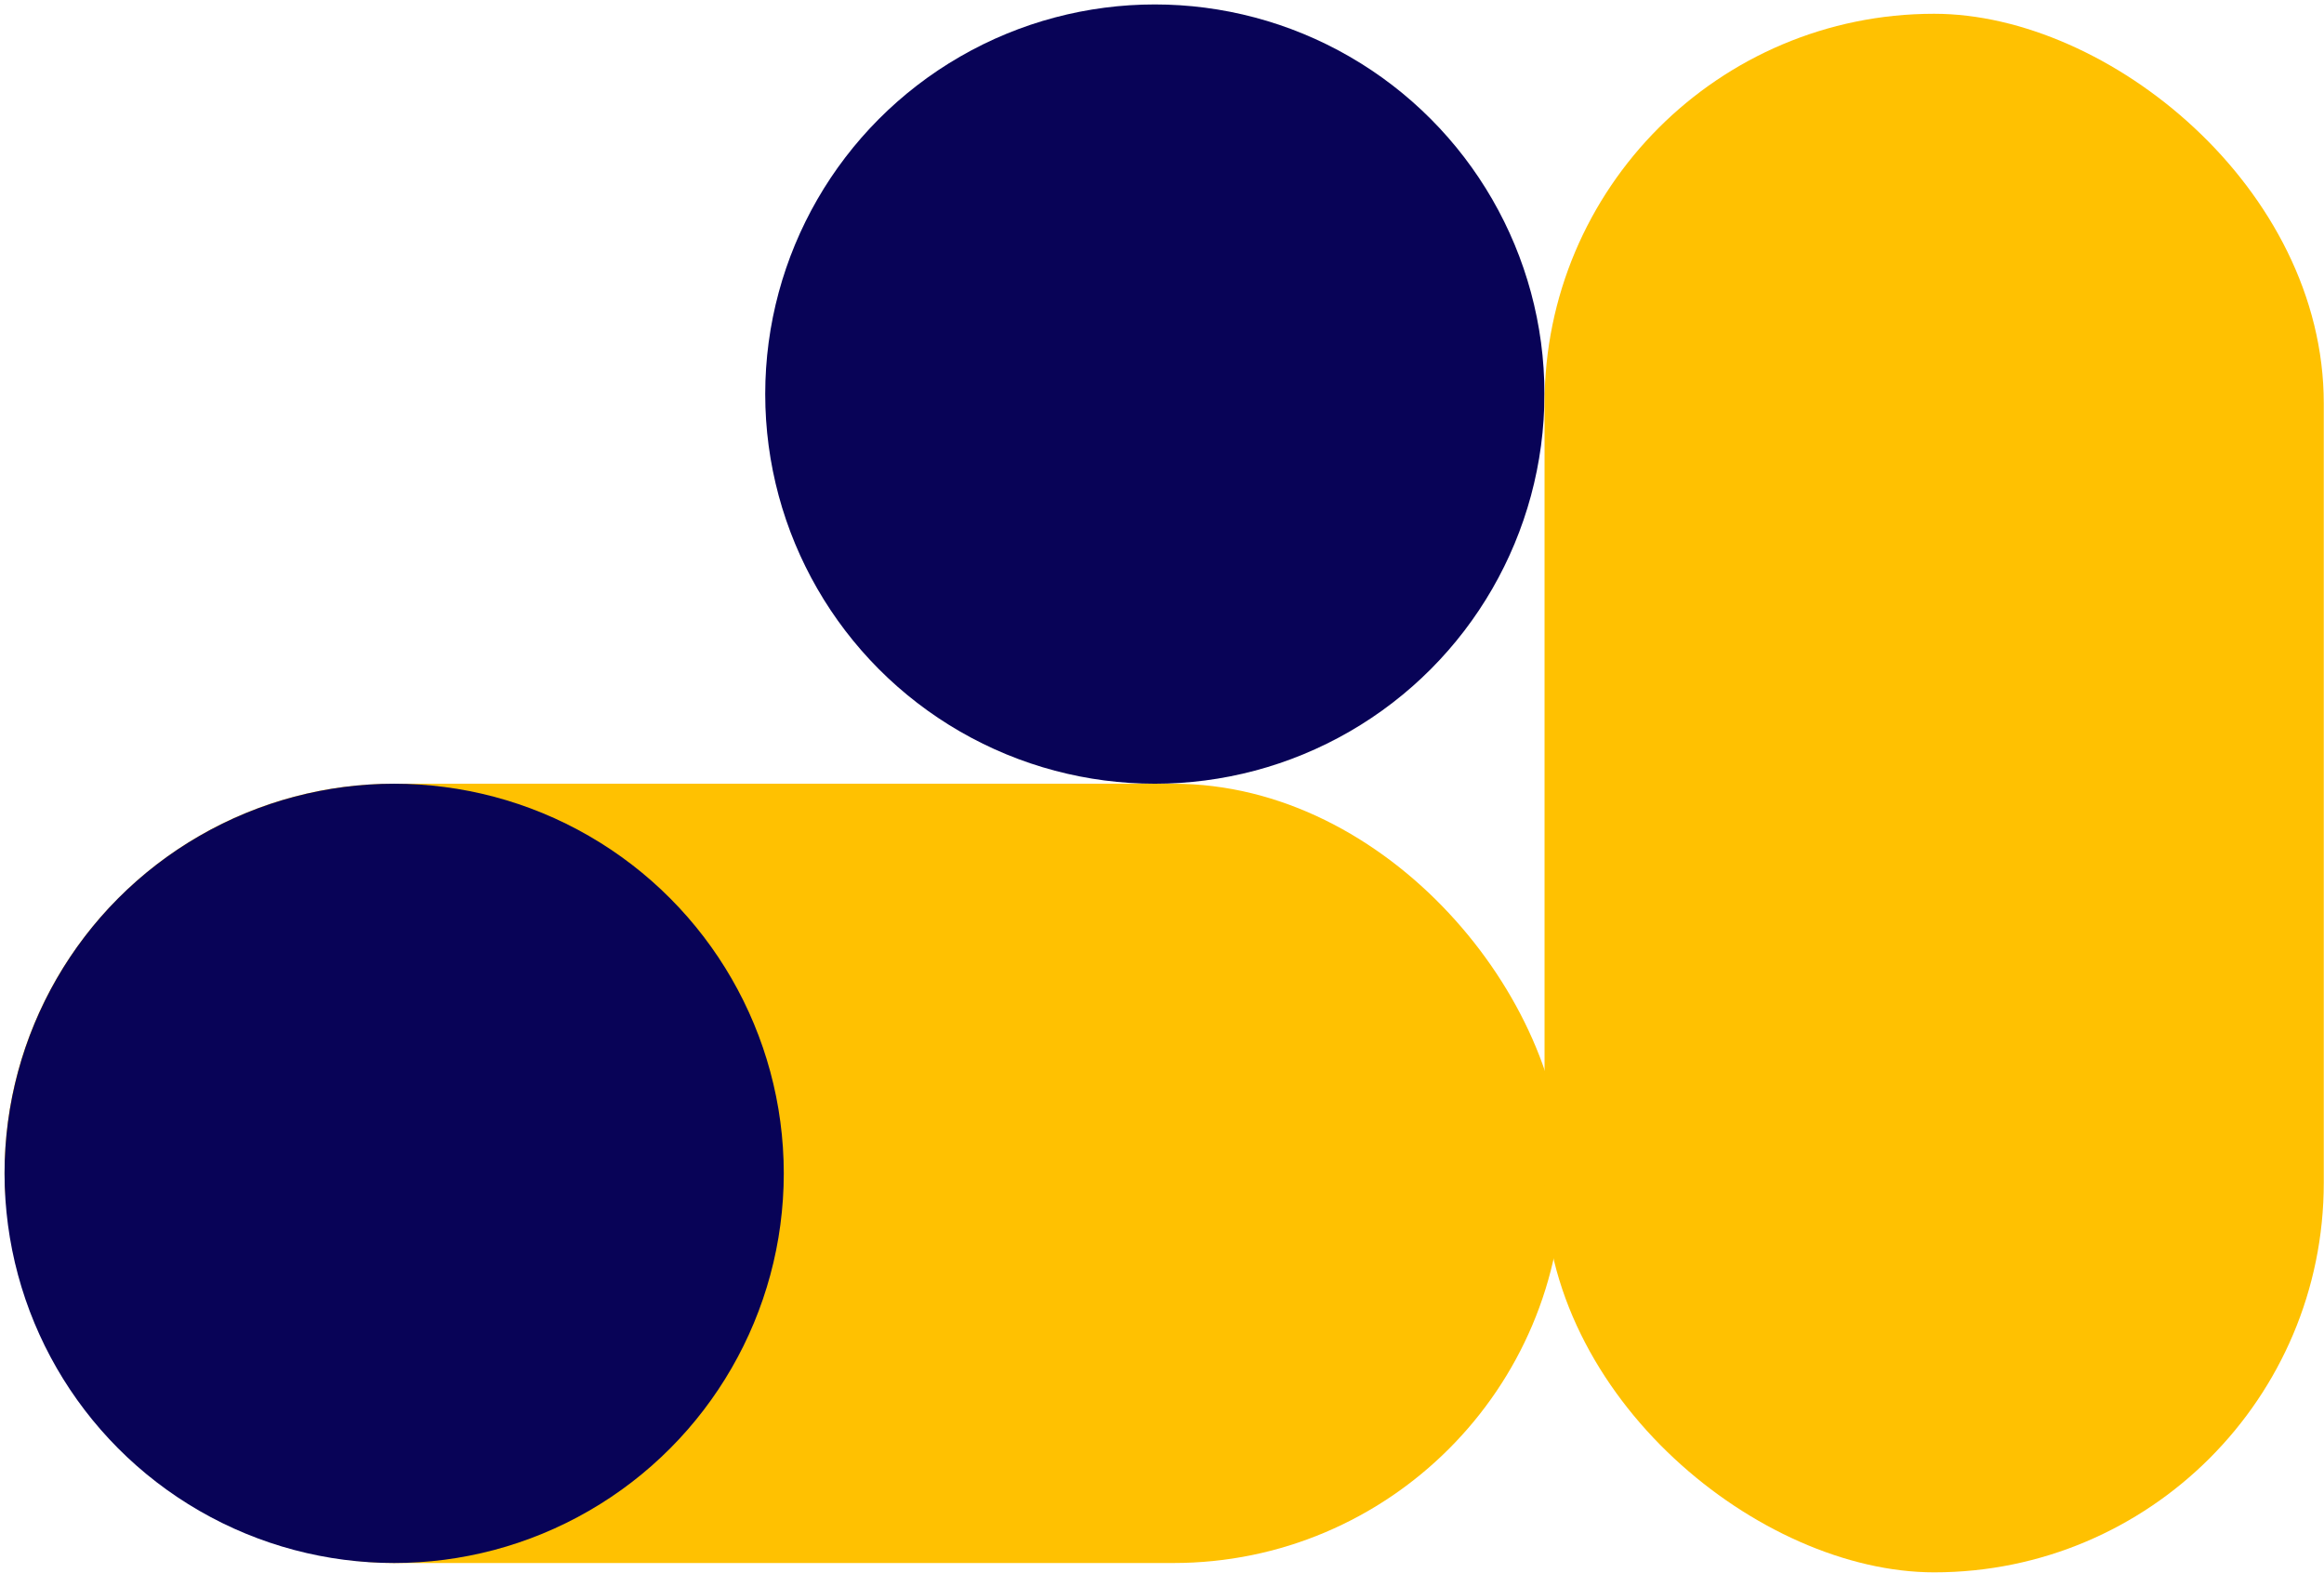 <svg width="498" height="337" viewBox="0 0 498 337" fill="none" xmlns="http://www.w3.org/2000/svg">
<rect x="0.976" y="167.93" width="333.952" height="166.976" rx="83.488" fill="#FFC101"/>
<circle cx="84.464" cy="251.418" r="83.488" fill="#080357"/>
<circle cx="247.464" cy="84.44" r="83.488" fill="#080357"/>
<rect width="333.952" height="166.976" rx="83.488" transform="matrix(0 -1 -1 0 497.952 336.904)" fill="#FFC101"/>
</svg>
